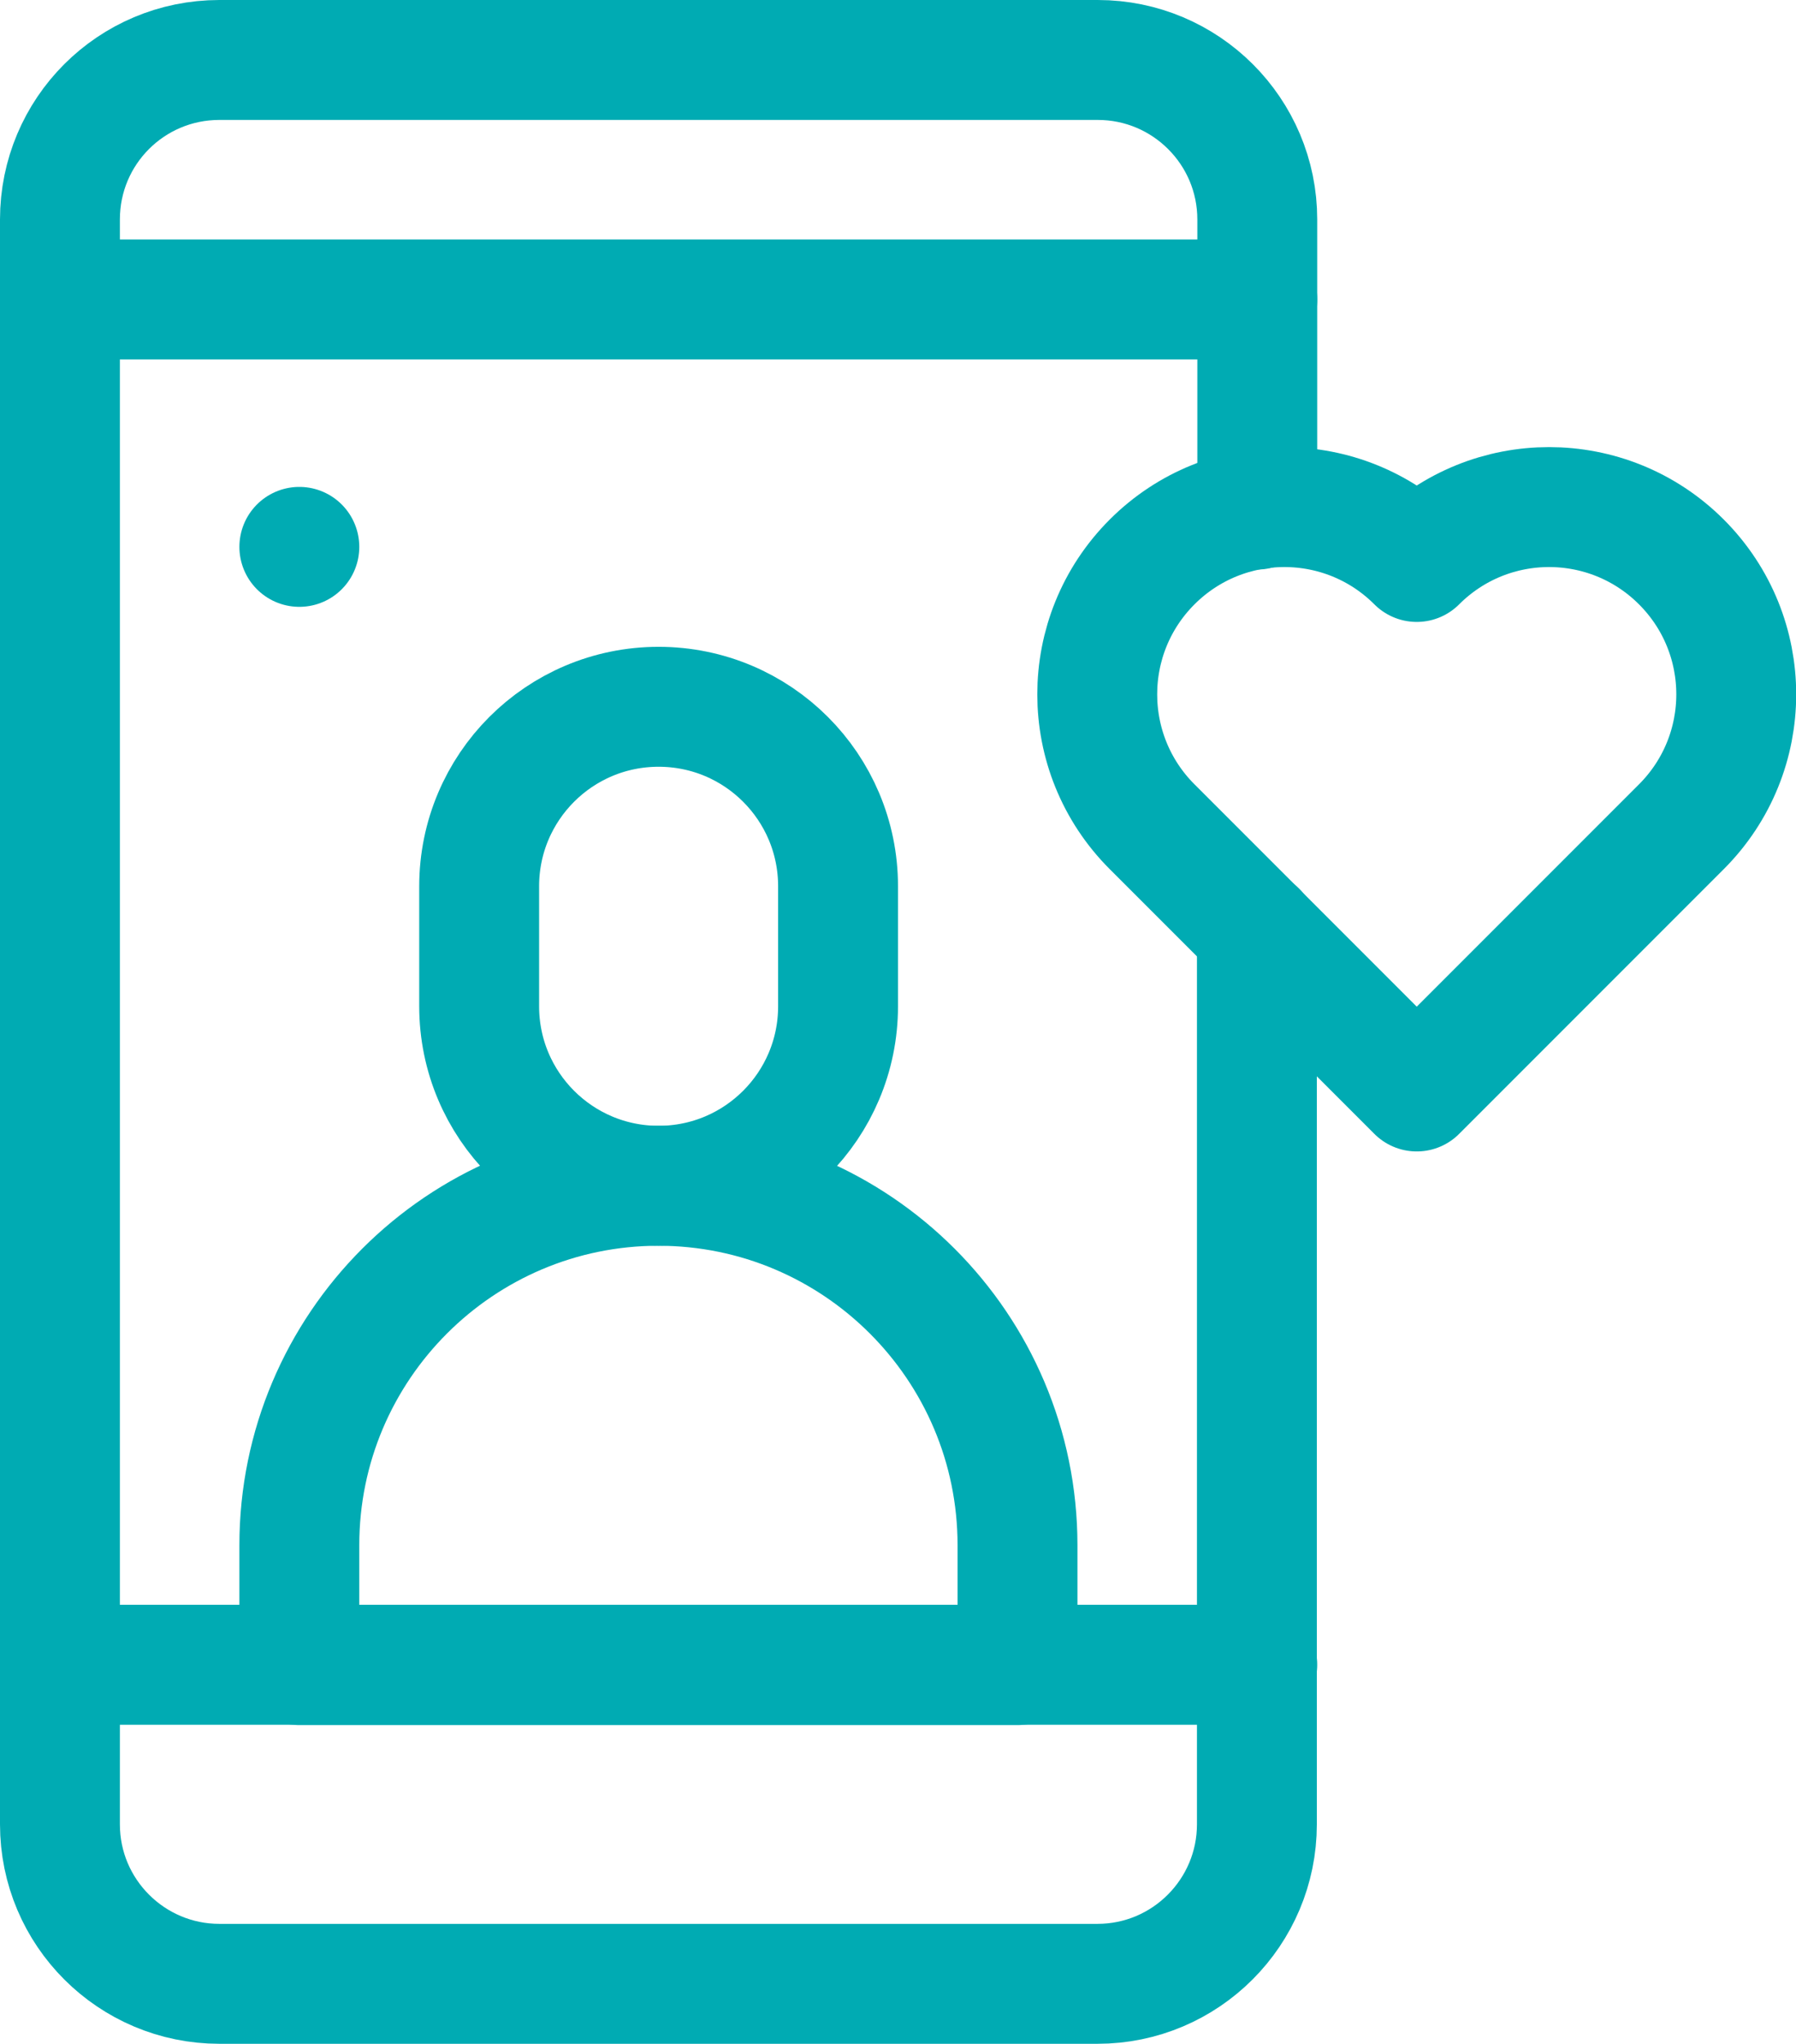 <?xml version="1.0" encoding="UTF-8"?>
<svg xmlns="http://www.w3.org/2000/svg" id="Ebene_1" data-name="Ebene 1" viewBox="0 0 47.64 54.2">
  <defs>
    <style>
      .cls-1 {
        fill: none;
        stroke: #00abb3;
        stroke-linecap: round;
        stroke-linejoin: round;
        stroke-width: 3.18px;
      }
    </style>
  </defs>
  <path class="cls-1" d="M33.35,13.51v-7.69c0-2.34-1.9-4.23-4.23-4.23H5.82C3.48,1.59,1.59,3.48,1.59,5.82v42.55c0,2.34,1.9,4.23,4.23,4.23h23.29c2.34,0,4.23-1.9,4.23-4.23v-23.68"></path>
  <path class="cls-1" d="M37.58,14.9h0c-1.94-1.94-5.08-1.94-7.02,0h0c-1.94,1.94-1.94,5.08,0,7.02l7.02,7.02,7.02-7.02c1.94-1.94,1.94-5.08,0-7.02h0c-1.94-1.94-5.08-1.94-7.02,0h0Z"></path>
  <line class="cls-1" x1="1.59" y1="44.14" x2="33.35" y2="44.14"></line>
  <line class="cls-1" x1="1.59" y1="7.94" x2="33.35" y2="7.94"></line>
  <path class="cls-1" d="M17.47,31.44h0c-5.26,0-9.53,4.27-9.53,9.53v3.18h19.05v-3.18c0-5.26-4.27-9.53-9.53-9.53Z"></path>
  <path class="cls-1" d="M17.47,18.74h0c-2.63,0-4.76,2.13-4.76,4.76v3.18c0,2.63,2.13,4.76,4.76,4.76h0c2.63,0,4.76-2.13,4.76-4.76v-3.18c0-2.63-2.13-4.76-4.76-4.76Z"></path>
  <polygon class="cls-1" points="7.94 14.5 7.94 14.5 7.94 14.5 7.94 14.5"></polygon>
</svg>
